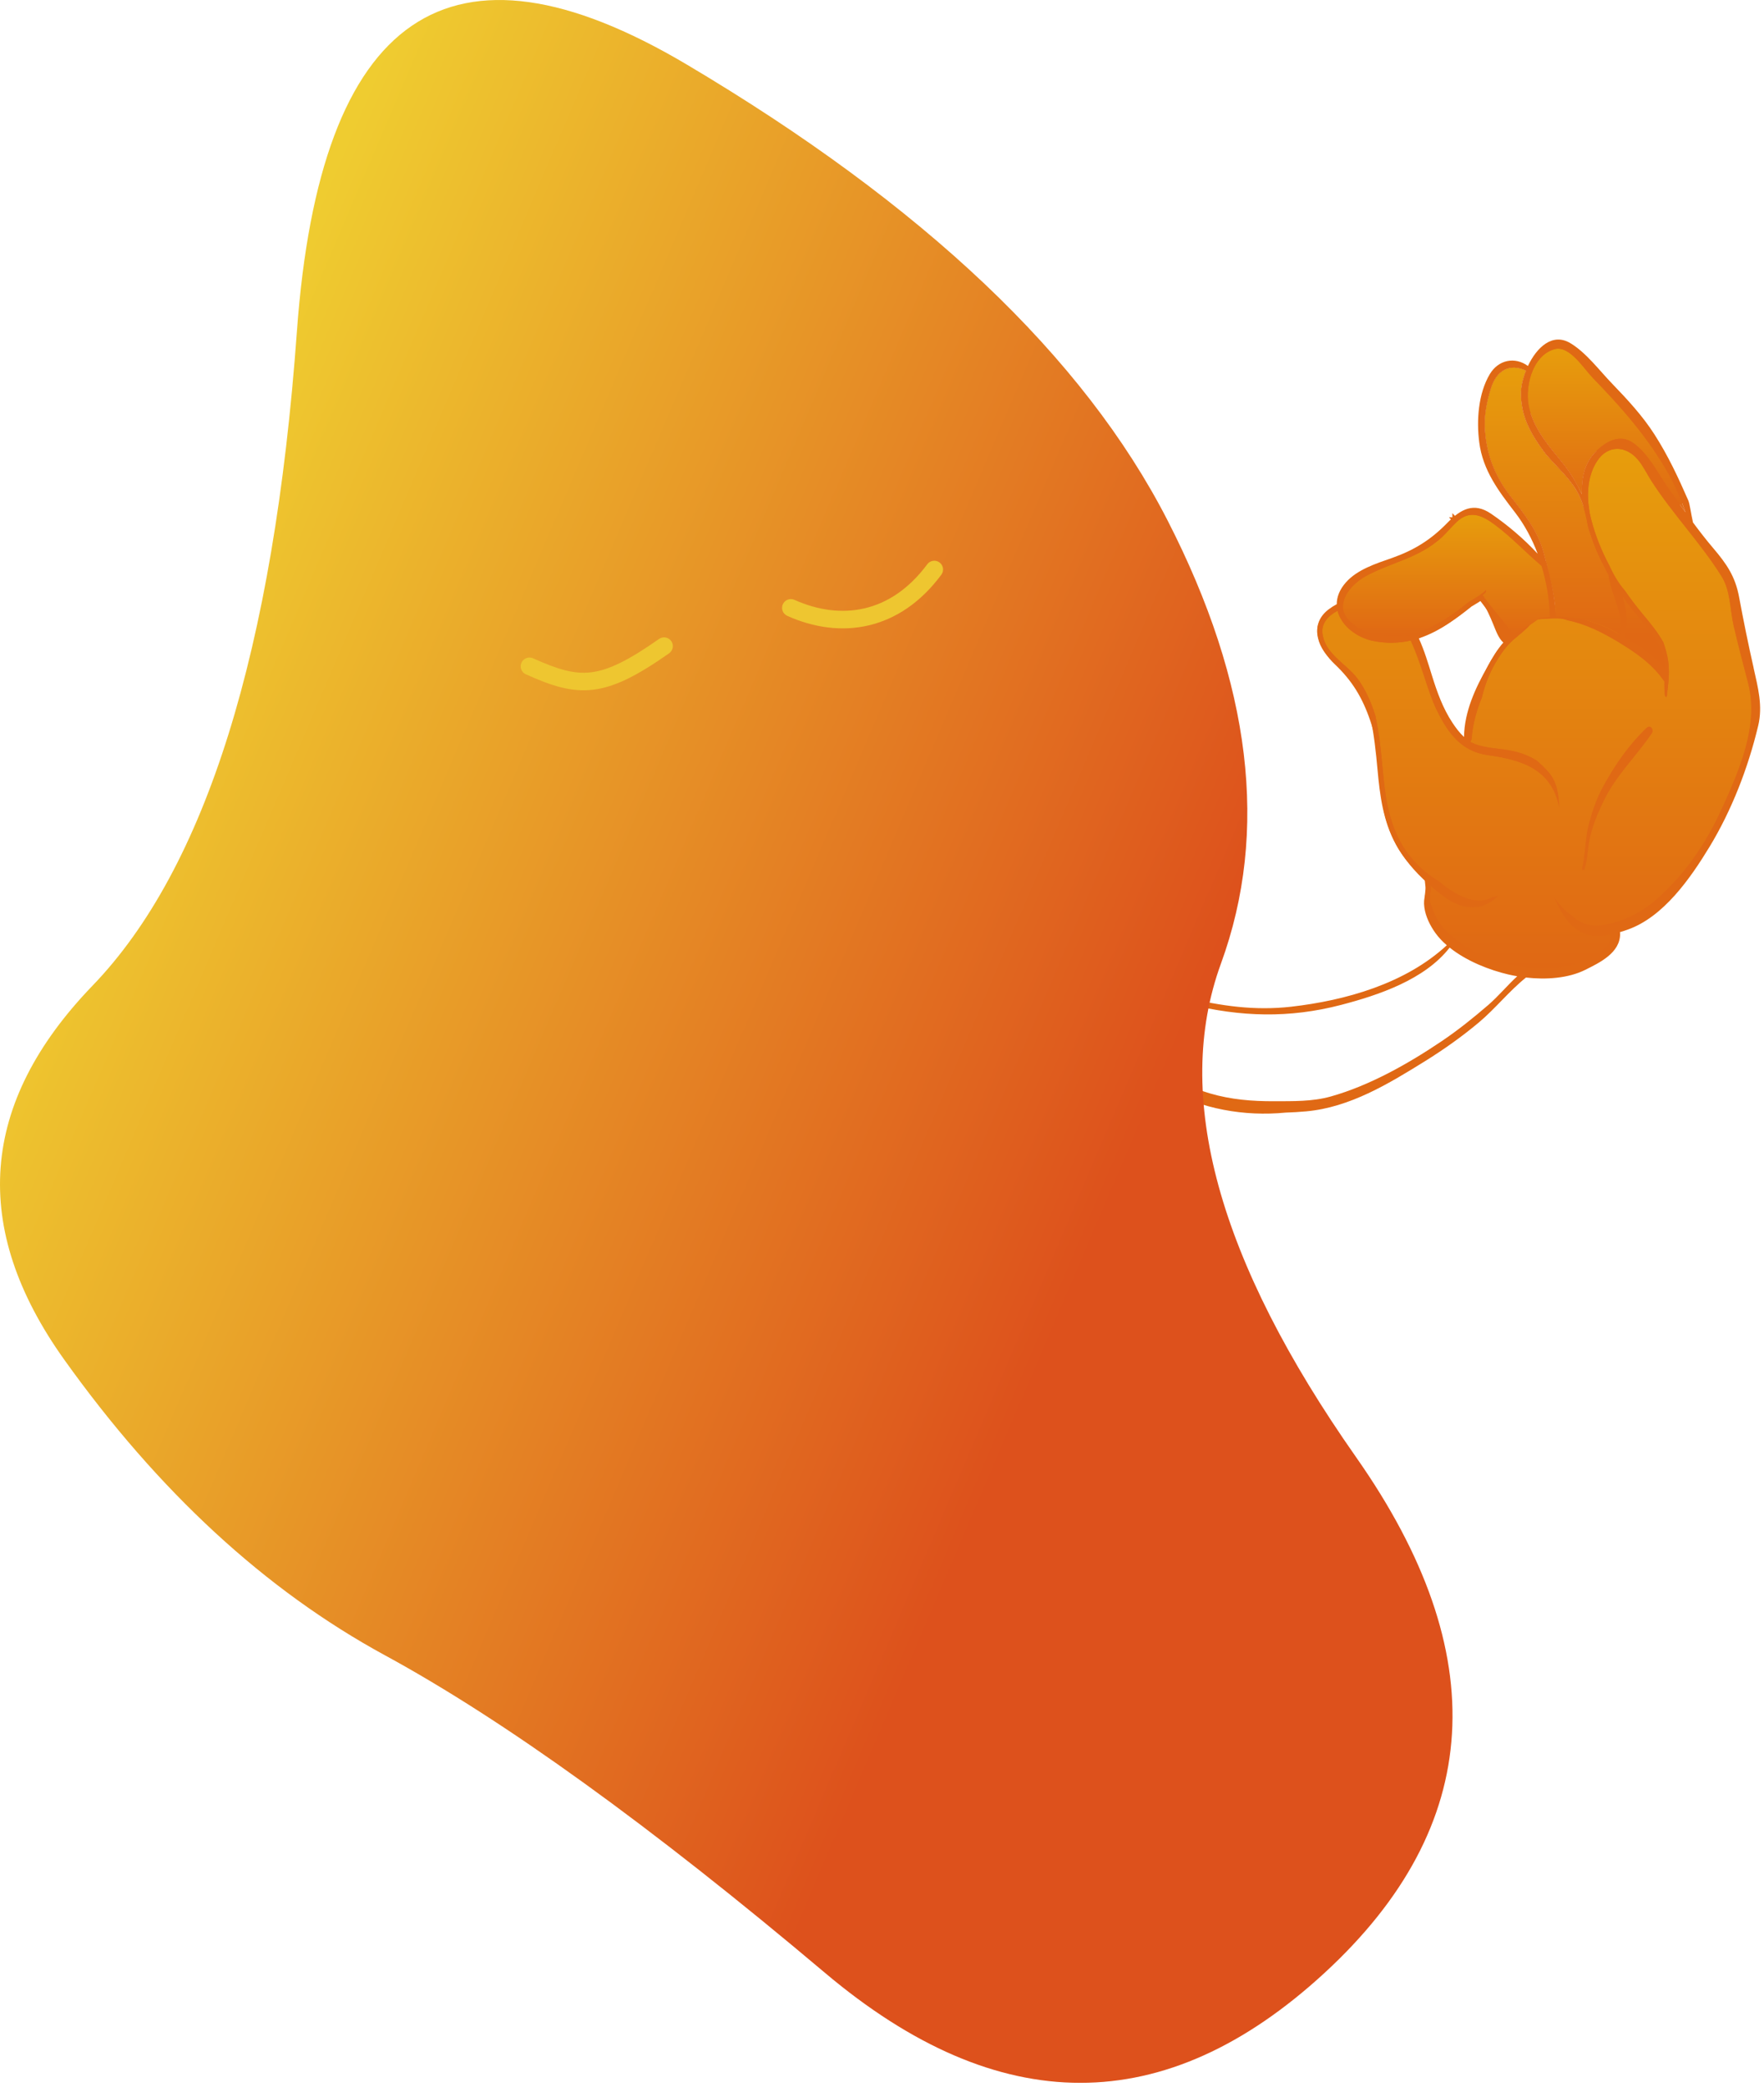 <?xml version="1.0" encoding="UTF-8"?> <svg xmlns="http://www.w3.org/2000/svg" width="334" height="395" viewBox="0 0 334 395" fill="none"> <path d="M275.499 98.407C274.983 98.888 274.508 99.403 274.048 99.903L274.042 99.91C273.576 100.416 273.125 100.906 272.64 101.359C270.56 103.27 268.286 104.401 265.891 105.389C265.243 105.657 264.582 105.915 263.913 106.176C262.129 106.873 260.287 107.593 258.48 108.568C257.548 109.065 256.568 109.789 255.749 110.653C254.931 111.515 254.248 112.542 253.954 113.649L253.787 114.277H253.838C253.795 114.584 253.788 114.898 253.819 115.212V115.33C253.819 115.458 253.857 115.567 253.877 115.616C253.881 115.633 253.885 115.655 253.89 115.686L253.891 115.691C253.899 115.735 253.911 115.799 253.929 115.867L253.933 115.88L253.937 115.894C253.96 115.961 253.984 116.015 254.011 116.066C254.259 116.803 254.732 117.508 255.469 118.174L255.47 118.175C257.538 120.037 260.293 120.721 262.879 120.876C263.908 120.944 264.901 120.888 265.854 120.758C267.089 121.008 268.292 120.558 269.309 119.918C272.628 118.735 275.59 116.623 278.374 114.37C278.44 114.335 278.51 114.294 278.547 114.272C278.56 114.264 278.569 114.259 278.573 114.257L278.582 114.252L278.591 114.246C278.701 114.179 278.824 114.106 278.958 114.026C279.379 113.774 279.905 113.46 280.43 113.093L280.441 113.102C280.468 113.121 280.497 113.145 280.539 113.182C280.563 113.256 280.598 113.33 280.649 113.401L280.652 113.404C281.374 114.4 282.141 115.353 282.909 116.291C283.043 116.455 283.176 116.618 283.31 116.781C283.945 117.556 284.575 118.324 285.184 119.113L285.191 119.122L285.198 119.131C285.205 119.139 285.22 119.159 285.254 119.207L285.26 119.215C285.288 119.254 285.325 119.306 285.364 119.356C285.402 119.404 285.462 119.477 285.538 119.539C285.558 119.555 285.585 119.576 285.62 119.596C285.699 119.701 285.772 119.785 285.832 119.854C285.848 119.873 285.864 119.891 285.878 119.908C285.962 120.006 286.031 120.094 286.109 120.241L286.384 120.756L286.851 120.406C286.91 120.362 286.954 120.331 287.002 120.297C287.005 120.295 287.009 120.293 287.012 120.29C287.11 120.275 287.201 120.238 287.282 120.184C287.534 120.036 287.781 119.886 288.028 119.731C288.126 119.712 288.242 119.671 288.353 119.581C288.549 119.435 288.784 119.308 289.055 119.176C289.14 119.134 289.232 119.09 289.327 119.045C289.522 118.953 289.732 118.854 289.924 118.751L289.952 118.737L289.978 118.718L291.523 117.63L291.575 117.593C292.225 117.459 292.876 117.357 293.535 117.306L294.01 117.269L293.996 116.793C293.902 113.524 293.355 110.172 292.397 106.967L292.006 107.024L292.242 106.746C291.069 105.75 289.94 104.698 288.8 103.638C288.506 103.364 288.212 103.09 287.916 102.816C286.477 101.485 285.007 100.165 283.433 98.98L283.433 98.98C282.236 98.08 280.964 97.271 279.632 97.023C278.251 96.767 276.865 97.123 275.499 98.407ZM275.499 98.407C275.499 98.406 275.499 98.406 275.499 98.406L275.84 98.772M275.499 98.407C275.498 98.407 275.498 98.407 275.498 98.407L275.84 98.772M275.84 98.772C275.338 99.24 274.874 99.744 274.41 100.248C273.946 100.753 273.482 101.257 272.979 101.725L283.132 99.379C280.752 97.59 278.364 96.4 275.84 98.772Z" fill="url(#paint0_linear_207_1750)" stroke="#E06914"></path> <path d="M315.122 125.538C315.068 125.655 315.009 125.78 314.949 125.917C314.505 125.551 314.015 125.156 313.506 124.752C312.015 123.567 310.313 122.262 308.972 121.247C308.301 120.74 307.72 120.304 307.299 119.991C307.089 119.835 306.919 119.709 306.797 119.621C306.737 119.576 306.687 119.54 306.651 119.514L306.646 119.511C306.626 119.497 306.586 119.468 306.55 119.447L306.55 119.447C303.166 117.478 299.092 116.243 295.092 116.235C294.928 113.562 294.42 111.013 293.795 108.484L293.792 108.47L293.788 108.456C293.585 107.8 293.438 107.114 293.322 106.427L293.252 106.011H293.171C293.124 105.83 293.077 105.649 293.03 105.47L293.03 105.469C292.952 105.169 292.874 104.871 292.799 104.573L292.798 104.571C291.731 100.45 289.211 97.213 286.749 94.051C286.609 93.871 286.468 93.691 286.329 93.51L286.328 93.51C283.394 89.733 281.771 85.454 281.631 80.611L281.631 80.61C281.558 78.267 282.063 75.948 282.765 73.684L282.766 73.683C283.256 72.083 284.069 71.003 285.054 70.477C285.927 70.011 287.011 69.941 288.275 70.436C287.799 71.743 287.525 73.06 287.485 74.142L287.485 74.142L287.485 74.147C287.397 77.269 288.24 79.838 289.59 82.269L289.61 82.306L289.636 82.338C289.636 82.338 289.639 82.342 289.643 82.35C289.649 82.361 289.655 82.372 289.66 82.384L289.666 82.397L289.673 82.411C289.687 82.44 289.702 82.465 289.71 82.48L289.711 82.482C289.72 82.497 289.722 82.501 289.723 82.504L289.729 82.516L289.736 82.528C290.331 83.571 291.018 84.583 291.758 85.595C291.851 85.724 291.947 85.849 292.038 85.967L292.041 85.97C292.134 86.091 292.222 86.205 292.306 86.32L292.318 86.338L292.332 86.353C292.945 87.065 293.6 87.76 294.246 88.446C294.627 88.851 295.005 89.252 295.369 89.65C296.366 90.742 297.296 91.855 298.047 93.104L298.047 93.105C299.327 95.227 299.771 97.559 300.237 100.021L300.242 100.048L300.25 100.074C300.634 101.326 301.051 102.519 301.461 103.577L301.461 103.578C302.182 105.429 303.056 107.187 304.026 108.888V109.169L304.413 109.259L305.218 109.447C308.657 113.749 310.999 116.795 312.567 119.004C314.159 121.246 314.93 122.591 315.254 123.491C315.414 123.933 315.458 124.248 315.449 124.496C315.44 124.742 315.378 124.955 315.276 125.201C315.232 125.304 315.18 125.416 315.122 125.538Z" fill="url(#paint1_linear_207_1750)" stroke="#E06914"></path> <path d="M315.996 92.585C316.202 92.874 316.408 93.164 316.614 93.454C317.092 94.126 317.571 94.801 318.052 95.475C317.793 94.797 317.52 94.124 317.231 93.459M315.996 92.585L289.622 77.612C288.516 73.68 290.002 67.324 294.323 66.101C296.553 65.47 298.72 68.111 300.356 70.106C300.801 70.648 301.207 71.142 301.564 71.51C307.084 77.207 311.928 82.659 315.904 89.656C316.914 91.437 317.76 93.318 318.496 95.237C318.073 94.644 317.652 94.051 317.231 93.459M315.996 92.585C315.404 91.753 314.849 90.874 314.292 89.993M315.996 92.585L314.292 89.993M317.231 93.459C317.162 93.361 317.092 93.263 317.023 93.166C316.816 92.875 316.61 92.585 316.404 92.295L316.403 92.294C315.883 91.564 315.39 90.794 314.892 90.007C314.833 89.914 314.774 89.82 314.714 89.726C314.277 89.033 313.832 88.329 313.367 87.646C312.311 86.093 311.123 84.605 309.572 83.479L309.571 83.478C308.105 82.421 306.581 82.36 305.189 82.84C303.823 83.31 302.588 84.295 301.607 85.328C299.959 87.053 299.237 89.234 299.058 91.524C298.258 90.061 297.354 88.655 296.273 87.316L296.272 87.315C296.053 87.046 295.835 86.778 295.617 86.512C293.302 83.683 291.106 80.999 290.103 77.476C289.581 75.618 289.667 73.15 290.41 71.004C291.155 68.854 292.517 67.132 294.459 66.582C295.017 66.424 295.591 66.517 296.195 66.814C296.807 67.115 297.422 67.612 298.028 68.214C298.632 68.814 299.206 69.494 299.741 70.144C299.817 70.236 299.892 70.329 299.967 70.42C300.411 70.96 300.832 71.474 301.205 71.858L301.564 71.511L301.206 71.859C306.717 77.547 311.526 82.963 315.469 89.903M317.231 93.459C316.702 92.241 316.12 91.05 315.469 89.903M315.469 89.903L315.903 89.656L315.469 89.903C315.469 89.903 315.469 89.903 315.469 89.903ZM314.292 89.993C312.858 87.723 311.412 85.433 309.278 83.883L314.292 89.993Z" fill="url(#paint2_linear_207_1750)" stroke="#E06914"></path> <path d="M314.958 121.609C315.262 122.495 315.524 123.398 315.726 124.335C316.185 126.53 315.97 128.797 315.694 131.022L328.268 118.452C328.043 117.475 327.904 116.454 327.764 115.428C327.463 113.22 327.159 110.988 325.989 109.109C323.954 105.848 321.56 102.819 319.163 99.787C316.909 96.934 314.652 94.079 312.688 91.023C312.399 90.575 312.124 90.099 311.848 89.619C311.333 88.725 310.81 87.819 310.173 87.056M314.958 121.609C313.903 119.693 312.485 117.98 311.11 116.325C309.869 114.84 308.704 113.312 307.624 111.743C306.426 110.35 305.472 108.738 304.721 107.05C303.261 104.316 302.079 101.421 301.269 98.264C301.151 97.8 301.05 97.327 300.957 96.855C300.957 96.77 300.957 96.686 300.923 96.602V96.576C300.4 93.42 300.653 90.027 302.375 87.326C304.409 84.144 307.903 84.322 310.173 87.056M314.958 121.609L314.52 121.85C314.513 121.837 314.506 121.825 314.499 121.812M314.958 121.609L314.485 121.771C314.49 121.785 314.495 121.798 314.499 121.812M310.173 87.056L310.558 86.737M310.173 87.056L310.557 86.736C310.557 86.736 310.557 86.736 310.558 86.737M310.558 86.737C311.074 87.356 311.513 88.055 311.918 88.745C312.045 88.96 312.167 89.172 312.288 89.381C312.562 89.856 312.826 90.314 313.108 90.752L313.109 90.752C315.059 93.787 317.302 96.626 319.561 99.484C319.631 99.572 319.7 99.659 319.769 99.747C322.092 102.686 324.422 105.653 326.413 108.845L326.414 108.845C327.323 110.305 327.728 111.949 327.998 113.575C328.101 114.195 328.184 114.801 328.265 115.397C328.402 116.404 328.534 117.381 328.755 118.34L328.756 118.342C329.333 120.907 329.997 123.446 330.662 125.994C330.947 127.085 331.233 128.178 331.512 129.275L331.671 129.899H331.644C332.507 133.822 332.043 137.814 330.987 141.673C329.884 145.705 328.123 149.631 326.514 153.215L326.479 153.293C323.526 159.897 319.342 165.969 313.928 170.691C311.001 173.248 307.627 174.883 303.858 175.583L303.858 175.583C300.943 176.12 298.809 175.195 297.118 173.588C296.952 173.47 296.788 173.346 296.627 173.218C297.22 174.079 297.925 174.851 298.83 175.516L298.831 175.516C300.603 176.819 302.768 176.852 304.948 176.4L305.55 176.275V176.889C305.55 176.931 305.546 176.966 305.543 176.988C305.54 177.011 305.537 177.032 305.535 177.043L305.533 177.052C305.538 177.955 305.13 178.756 304.54 179.438C303.945 180.124 303.139 180.722 302.284 181.227C300.574 182.236 298.575 182.931 297.387 183.239C293.036 184.376 287.677 183.73 283.499 182.439C279.67 181.271 275.515 178.951 272.773 175.836C271.664 174.583 271.029 172.943 270.492 171.483L270.49 171.478C270.218 170.709 270.238 170.019 270.296 169.406C270.31 169.261 270.325 169.125 270.34 168.993C270.389 168.545 270.432 168.158 270.388 167.742L270.257 166.489L271.212 167.311C273.657 169.416 275.94 171.297 279.014 171.25L279.015 171.25C279.586 171.242 280.145 171.138 280.681 170.955C279.585 171.066 278.458 170.862 277.355 170.46C275.545 169.798 273.748 168.583 272.14 167.238C269.104 165.424 266.468 162.794 264.741 159.616L264.741 159.616C262.358 155.229 261.762 150.493 261.323 145.657C261.012 142.266 260.652 138.906 259.961 135.636C258.983 132.542 257.589 129.585 255.692 127.647C255.21 127.158 254.677 126.684 254.125 126.192C254.081 126.154 254.038 126.115 253.995 126.077C253.401 125.548 252.789 124.997 252.228 124.405C251.105 123.219 250.153 121.829 249.923 120.009L249.923 120.008C249.63 117.643 251.323 116.097 253.031 115.199L253.594 114.903L253.748 115.52C254.397 118.114 257.176 120.307 260.242 120.881L260.245 120.881C262.672 121.349 264.906 121.258 267.003 120.783L267.394 120.695L267.565 121.058C268.589 123.229 269.398 125.653 270.153 127.941C270.176 128.012 270.199 128.083 270.222 128.153C270.956 130.377 271.64 132.451 272.433 134.093L272.433 134.094C274.544 138.483 276.991 141.786 281.708 142.449L281.709 142.45C284.99 142.919 288.126 143.583 290.624 145.102C291.929 145.895 293.051 146.915 293.932 148.242C293.645 147.584 293.254 146.957 292.72 146.36C292.085 145.661 291.409 145.008 290.707 144.394C289.336 143.536 287.761 142.924 286.052 142.6L286.051 142.6C285.283 142.454 284.51 142.357 283.717 142.257C283.359 142.212 282.997 142.167 282.63 142.116C281.467 141.955 280.282 141.745 279.139 141.33M310.558 86.737L310.726 116.645M310.558 86.737C309.348 85.279 307.773 84.46 306.181 84.473C304.576 84.486 303.047 85.346 301.953 87.057L301.953 87.057C300.149 89.887 299.897 93.402 300.423 96.617V96.698L300.455 96.778C300.455 96.783 300.456 96.791 300.456 96.804C300.457 96.818 300.457 96.833 300.457 96.855V96.903L300.466 96.951C300.56 97.429 300.663 97.911 300.784 98.388L300.785 98.388C301.604 101.582 302.799 104.509 304.271 107.27C305.033 108.978 306.003 110.62 307.227 112.048L310.558 86.737ZM279.139 141.33C278.77 141.198 278.425 141.02 278.106 140.819L277.523 140.453L278.052 140.012C278.093 139.977 278.12 139.945 278.136 139.918C278.15 139.894 278.158 139.871 278.16 139.844C278.367 136.921 279.112 134.381 280.122 131.897C280.665 129.578 281.532 127.334 282.716 125.291C283.654 123.671 284.767 122.029 286.212 120.76L286.213 120.759C286.546 120.469 286.877 120.194 287.203 119.923C287.951 119.301 288.671 118.703 289.313 118.004L289.349 117.965L289.393 117.934L290.938 116.845L291.034 116.777L291.15 116.76C291.784 116.663 292.414 116.619 293.035 116.602L293.04 116.602C293.252 116.598 293.464 116.591 293.675 116.585C294.794 116.548 295.893 116.513 296.958 116.942C300.35 117.622 303.541 119.22 306.531 121.011L306.532 121.012C309.888 123.039 313.122 125.229 315.442 128.557C315.536 127.16 315.518 125.784 315.237 124.439M279.139 141.33C279.139 141.33 279.139 141.33 279.14 141.33L279.309 140.86L279.138 141.33C279.138 141.33 279.139 141.33 279.139 141.33ZM315.237 124.439C315.237 124.439 315.238 124.44 315.238 124.44L315.726 124.335L315.237 124.437C315.237 124.438 315.237 124.438 315.237 124.439ZM315.237 124.439C315.043 123.539 314.792 122.669 314.499 121.812M314.499 121.812C313.473 119.96 312.096 118.294 310.726 116.645M310.726 116.645C310.726 116.646 310.726 116.646 310.726 116.646L311.11 116.326L310.725 116.645C310.725 116.645 310.726 116.645 310.726 116.645ZM303.396 150.966C302.776 152.202 302.183 153.493 301.675 154.823C302.265 152.886 302.987 150.969 303.929 149.225C306.107 145.195 308.845 141.235 312.127 138.144C312.176 138.098 312.212 138.079 312.231 138.072C312.249 138.064 312.258 138.065 312.259 138.065H312.259C312.26 138.065 312.287 138.068 312.324 138.113C312.392 138.196 312.426 138.334 312.378 138.467L312.324 138.546C311.233 140.163 310.021 141.665 308.796 143.183C308.432 143.635 308.067 144.087 307.703 144.545C306.124 146.532 304.589 148.597 303.397 150.965L303.396 150.966Z" fill="url(#paint3_linear_207_1750)" stroke="#E06914"></path> <path d="M291.918 107.11C292.864 110.275 293.404 113.583 293.497 116.807C292.728 116.866 291.977 116.993 291.235 117.153C291.235 117.179 291.235 117.196 291.235 117.221L289.69 118.31C289.133 118.605 288.517 118.833 288.044 119.187C287.985 119.238 287.918 119.246 287.859 119.246C287.58 119.424 287.302 119.592 287.015 119.761C286.956 119.803 286.905 119.804 286.846 119.795C286.753 119.863 286.652 119.93 286.551 120.006C286.348 119.626 286.179 119.533 285.934 119.179C285.842 119.213 285.673 118.917 285.58 118.808C284.095 116.883 282.483 115.077 281.056 113.111C281.014 113.052 280.997 112.984 280.997 112.917C280.913 112.849 280.828 112.765 280.736 112.697C280.921 112.528 281.107 112.36 281.276 112.191C281.444 112.03 281.444 111.811 281.36 111.676C280.457 112.604 279.115 113.339 278.33 113.82C278.254 113.862 278.178 113.912 278.102 113.946C275.3 116.217 272.363 118.31 269.089 119.466C268.084 120.107 266.97 120.504 265.873 120.251C264.919 120.386 263.932 120.445 262.911 120.377C260.379 120.225 257.754 119.559 255.804 117.803C255.104 117.17 254.682 116.52 254.471 115.862C254.446 115.82 254.429 115.786 254.412 115.736C254.386 115.643 254.378 115.55 254.353 115.457C254.336 115.415 254.319 115.381 254.319 115.33V115.187C254.268 114.706 254.319 114.225 254.462 113.777C254.462 113.777 254.446 113.777 254.437 113.777C254.969 111.777 256.944 109.954 258.716 109.009C263.628 106.359 268.692 105.667 272.979 101.725C273.984 100.789 274.836 99.708 275.84 98.772C278.364 96.4 280.752 97.59 283.132 99.379C286.238 101.717 288.947 104.603 291.918 107.127V107.11Z" fill="url(#paint4_linear_207_1750)"></path> <path d="M305.5 109C319.5 126.5 315.599 123.525 315 127.5C321.585 131.266 306.501 119.989 306.299 119.879C302.847 117.871 298.669 116.647 294.618 116.74C294.492 113.938 293.968 111.271 293.31 108.604C293.099 107.92 292.947 107.211 292.829 106.511C292.812 106.511 292.804 106.494 292.778 106.494C292.626 105.894 292.466 105.295 292.314 104.696C291.217 100.459 288.542 97.176 285.934 93.817C282.937 89.96 281.275 85.58 281.131 80.626C281.055 78.204 281.579 75.823 282.288 73.536C283.317 70.177 285.799 68.683 288.913 70.169C288.347 71.578 288.027 73.021 287.984 74.161C287.9 77.174 288.71 79.655 290.027 82.027C290.061 82.069 290.094 82.128 290.12 82.187C290.137 82.221 290.154 82.246 290.17 82.28C290.753 83.301 291.428 84.297 292.162 85.301C292.339 85.546 292.534 85.782 292.711 86.027C294.652 88.281 296.922 90.264 298.475 92.847C299.809 95.058 300.264 97.48 300.729 99.927C301.108 101.168 301.522 102.35 301.927 103.396C302.653 105.261 303.539 107.034 304.526 108.756V108.772L305.5 109Z" fill="url(#paint5_linear_207_1750)"></path> <path d="M319.136 96.99C318.081 95.522 317.034 94.045 315.996 92.585C313.878 89.614 312.241 86.035 309.278 83.883C306.645 81.984 303.877 83.664 301.969 85.672C299.969 87.766 299.395 90.601 299.53 93.538C298.518 91.445 297.37 89.47 295.884 87.63C293.361 84.525 290.753 81.588 289.622 77.612C288.516 73.68 290.002 67.324 294.323 66.101C297.159 65.299 299.893 69.789 301.564 71.51C307.084 77.207 311.928 82.659 315.904 89.656C317.22 91.977 318.258 94.467 319.136 96.99Z" fill="url(#paint6_linear_207_1750)"></path> <path d="M331.011 129.399C333.07 137.416 329.264 145.865 326.023 153.089C323.094 159.638 318.95 165.648 313.6 170.315C310.738 172.813 307.447 174.408 303.767 175.092C301.016 175.598 299.032 174.729 297.437 173.201C296.256 172.366 295.192 171.252 294.331 169.901C295.344 172.239 296.408 174.358 298.534 175.919C300.476 177.345 302.813 177.354 305.05 176.889C305.05 176.932 305.033 176.991 305.033 177.033C305.075 180.037 299.573 182.156 297.26 182.755C293.032 183.861 287.774 183.236 283.647 181.962C279.882 180.814 275.815 178.535 273.148 175.505C272.109 174.332 271.502 172.779 270.962 171.311C270.489 169.977 271.012 168.897 270.886 167.69C273.308 169.775 275.73 171.8 279.022 171.75C280.811 171.724 282.457 170.847 283.714 169.581C283.326 169.699 282.938 169.8 282.541 169.859C279.461 171.572 275.62 169.505 272.43 166.829C269.451 165.057 266.868 162.483 265.18 159.377C262.851 155.089 262.26 150.448 261.821 145.612C261.509 142.21 261.146 138.817 260.446 135.509C259.458 132.378 258.032 129.323 256.048 127.297C253.913 125.128 250.841 123.288 250.419 119.946C250.166 117.904 251.609 116.511 253.263 115.642C253.972 118.478 256.952 120.773 260.15 121.372C262.648 121.853 264.952 121.761 267.113 121.271C269.13 125.55 270.312 130.85 271.983 134.311C274.11 138.733 276.659 142.244 281.638 142.945C288.187 143.881 293.825 145.561 295.243 152.963C295.167 150.422 294.914 148.059 293.091 146.025C292.432 145.299 291.732 144.624 291.006 143.991C289.571 143.088 287.926 142.447 286.145 142.109C283.883 141.679 281.495 141.653 279.309 140.86C278.979 140.742 278.667 140.581 278.372 140.396C278.524 140.269 278.642 140.1 278.659 139.881C278.861 137.011 279.596 134.513 280.6 132.049C281.132 129.762 281.984 127.55 283.149 125.542C284.077 123.938 285.157 122.351 286.542 121.136C287.596 120.216 288.736 119.372 289.681 118.342L291.226 117.254C291.833 117.161 292.441 117.119 293.049 117.102C294.475 117.077 295.656 116.942 296.813 117.423C300.138 118.081 303.286 119.651 306.274 121.44C309.683 123.499 312.891 125.685 315.152 129.019C315.127 129.863 315.136 130.724 315.254 131.576C315.287 131.821 315.414 131.931 315.574 131.964C315.895 129.441 316.25 126.841 315.726 124.335C315.524 123.398 315.262 122.495 314.958 121.609C313.903 119.693 312.485 117.98 311.11 116.325C309.869 114.84 308.704 113.312 307.624 111.743C306.426 110.35 305.472 108.738 304.721 107.05C303.261 104.316 302.079 101.421 301.269 98.264C301.151 97.8 301.05 97.327 300.957 96.855C300.957 96.77 300.957 96.686 300.923 96.602C300.923 96.602 300.923 96.585 300.923 96.576C300.4 93.42 300.653 90.027 302.375 87.326C304.409 84.144 307.903 84.322 310.173 87.056C311.152 88.229 311.861 89.74 312.688 91.023C316.739 97.327 322.039 102.779 325.989 109.109C327.702 111.861 327.559 115.372 328.268 118.452C329.095 122.124 330.099 125.753 331.028 129.399H331.011ZM312.747 138.834C313.228 138.125 312.485 137.121 311.785 137.779C308.451 140.919 305.683 144.928 303.489 148.987C302.349 151.097 301.531 153.444 300.881 155.756C300.079 158.634 300.231 161.588 299.547 164.424C299.471 164.719 299.902 164.778 299.995 164.525C300.594 162.846 300.577 160.938 300.915 159.183C301.455 156.406 302.586 153.697 303.843 151.19C306.181 146.548 309.878 143.063 312.739 138.826L312.747 138.834Z" fill="url(#paint7_linear_207_1750)"></path> <path d="M332.032 126.445C332.851 130.134 333.804 133.602 332.901 137.375C331.002 145.325 327.905 153.343 323.693 160.289C320.056 166.273 314.958 173.599 308.164 175.979C307.7 176.147 307.219 176.308 306.721 176.451C306.738 176.527 306.755 176.603 306.755 176.696C306.822 180.359 302.889 182.224 300.146 183.591C296.897 185.203 292.728 185.473 288.93 185.043C285.765 187.583 283.123 190.934 279.992 193.559C276.777 196.251 273.426 198.623 269.881 200.834C262.91 205.163 255.584 209.62 247.33 210.371C246.047 210.489 244.747 210.565 243.431 210.607C235.573 211.367 227.513 209.94 220.534 206.05C215.006 202.969 208.439 197.264 213.934 190.799C216.592 187.668 220.939 187.955 224.483 188.816C231.193 190.428 237.591 191.347 244.477 190.563C254.749 189.389 266.083 186.208 273.941 178.932C273.122 178.224 272.388 177.456 271.789 176.62C270.784 175.227 269.915 173.48 269.687 171.742C269.434 169.86 270.058 168.999 270.464 167.319C265.096 162.585 262.049 157.158 261.484 149.714C261.146 145.207 260.91 140.768 259.458 136.455C257.973 132.075 256.031 128.876 252.748 125.753C249.854 123.002 247.592 118.419 251.533 115.372C252.031 114.993 252.554 114.663 253.103 114.368C253.103 113.034 253.609 111.642 254.816 110.266C256.994 107.785 260.597 106.662 263.56 105.624C267.737 104.147 270.894 102.215 274.059 98.957C276.599 96.341 279.072 95.041 282.305 97.235C285.377 99.328 288.508 101.97 291.141 104.814C290.086 102.004 288.668 99.362 286.913 97.066C283.782 93.007 280.769 89.065 280.085 83.74C279.545 79.579 279.891 74.481 282.094 70.802C283.731 68.084 286.854 67.485 289.301 69.274C290.93 65.831 293.918 62.877 297.37 64.978C300.366 66.784 302.839 70.143 305.278 72.659C308.147 75.629 311 78.71 313.253 82.221C315.861 86.289 317.735 90.323 319.668 94.737C319.946 95.37 320.191 97.32 320.554 98.898C321.786 100.56 323.052 102.198 324.377 103.751C326.909 106.73 328.563 109.102 329.289 113.043C330.125 117.541 331.028 121.972 332.04 126.445H332.032ZM326.023 153.09C329.264 145.865 333.07 137.417 331.011 129.399C330.074 125.753 329.078 122.124 328.251 118.453C327.542 115.372 327.685 111.861 325.972 109.11C322.022 102.78 316.722 97.328 312.671 91.023C311.844 89.741 311.135 88.23 310.156 87.057C307.894 84.322 304.4 84.137 302.358 87.327C300.627 90.028 300.383 93.42 300.906 96.577C300.906 96.577 300.906 96.594 300.906 96.602C300.94 96.687 300.948 96.771 300.94 96.855C301.024 97.336 301.134 97.801 301.252 98.265C302.062 101.421 303.244 104.308 304.704 107.051C305.455 108.739 306.409 110.359 307.607 111.743C308.696 113.305 309.852 114.832 311.093 116.326C312.468 117.972 313.895 119.694 314.941 121.609C315.254 122.496 315.515 123.399 315.709 124.335C316.233 126.842 315.878 129.441 315.557 131.965C315.406 131.931 315.279 131.822 315.237 131.577C315.119 130.716 315.11 129.863 315.135 129.02C312.882 125.686 309.666 123.5 306.257 121.441C303.269 119.651 300.121 118.082 296.796 117.423C295.631 116.942 294.449 117.077 293.032 117.103C292.432 117.119 291.816 117.162 291.209 117.254C291.209 117.229 291.209 117.204 291.209 117.187C291.951 117.018 292.711 116.9 293.47 116.841C293.378 113.617 292.837 110.317 291.892 107.143C288.921 104.62 286.212 101.734 283.106 99.396C280.726 97.606 278.338 96.416 275.814 98.788C274.818 99.725 273.966 100.805 272.953 101.742C268.666 105.683 263.602 106.376 258.69 109.026C256.909 109.971 254.934 111.802 254.411 113.794C254.411 113.794 254.428 113.794 254.436 113.794C254.284 114.241 254.242 114.731 254.293 115.204V115.347C254.293 115.398 254.318 115.44 254.327 115.474C254.352 115.566 254.36 115.659 254.386 115.752C254.403 115.803 254.419 115.845 254.445 115.879C254.656 116.537 255.086 117.195 255.778 117.82C257.728 119.575 260.344 120.242 262.885 120.394C263.906 120.453 264.893 120.394 265.847 120.267C266.953 120.529 268.058 120.132 269.063 119.483C272.337 118.326 275.274 116.242 278.076 113.963C278.152 113.929 278.228 113.879 278.304 113.836C279.081 113.355 280.431 112.621 281.334 111.693C281.418 111.828 281.418 112.047 281.25 112.207C281.072 112.376 280.887 112.553 280.709 112.714C280.802 112.781 280.887 112.866 280.971 112.933C280.971 113.001 280.988 113.068 281.03 113.127C282.457 115.094 284.069 116.9 285.554 118.824C285.638 118.942 285.807 119.229 285.908 119.196C286.153 119.55 286.322 119.643 286.524 120.023C286.617 119.947 286.727 119.879 286.82 119.812C286.879 119.812 286.93 119.812 286.989 119.778C287.276 119.609 287.554 119.44 287.833 119.263C287.892 119.263 287.959 119.246 288.018 119.204C288.491 118.85 289.107 118.622 289.664 118.326C288.727 119.356 287.588 120.2 286.524 121.12C285.14 122.335 284.06 123.922 283.132 125.525C281.967 127.534 281.115 129.745 280.583 132.033C279.587 134.497 278.853 136.995 278.642 139.865C278.625 140.084 278.507 140.261 278.355 140.379C278.659 140.565 278.962 140.717 279.292 140.844C281.478 141.637 283.858 141.654 286.128 142.093C287.909 142.439 289.554 143.072 290.989 143.975C291.715 144.616 292.424 145.283 293.074 146.009C294.897 148.043 295.15 150.406 295.226 152.946C293.808 145.536 288.17 143.857 281.621 142.928C276.65 142.219 274.101 138.708 271.966 134.294C270.295 130.834 269.105 125.534 267.096 121.255C264.935 121.744 262.631 121.837 260.133 121.356C256.935 120.757 253.947 118.461 253.246 115.626C251.592 116.495 250.157 117.887 250.402 119.93C250.824 123.272 253.888 125.112 256.031 127.281C258.023 129.306 259.45 132.362 260.429 135.493C261.129 138.801 261.492 142.194 261.804 145.595C262.235 150.431 262.834 155.073 265.163 159.361C266.851 162.466 269.434 165.041 272.413 166.813C275.603 169.488 279.444 171.556 282.524 169.843C282.921 169.784 283.309 169.682 283.697 169.564C282.44 170.83 280.794 171.716 279.005 171.733C275.722 171.784 273.299 169.758 270.869 167.674C270.995 168.881 270.464 169.969 270.945 171.294C271.485 172.763 272.092 174.308 273.131 175.489C275.798 178.519 279.857 180.798 283.63 181.945C287.757 183.211 293.015 183.836 297.243 182.739C299.556 182.14 305.058 180.03 305.016 177.017C305.016 176.974 305.016 176.915 305.033 176.873C302.796 177.337 300.459 177.329 298.517 175.903C296.391 174.35 295.327 172.223 294.314 169.885C295.175 171.235 296.239 172.358 297.42 173.185C299.024 174.713 300.999 175.582 303.75 175.076C307.43 174.392 310.73 172.797 313.583 170.299C318.933 165.623 323.077 159.614 326.006 153.073L326.023 153.09ZM315.996 92.576C317.043 94.037 318.081 95.513 319.136 96.982C318.258 94.45 317.22 91.96 315.903 89.648C311.928 82.651 307.084 77.199 301.564 71.502C299.893 69.781 297.159 65.299 294.323 66.092C290.002 67.316 288.508 73.663 289.622 77.604C290.744 81.588 293.361 84.516 295.884 87.622C297.37 89.462 298.517 91.445 299.53 93.53C299.387 90.602 299.969 87.766 301.969 85.664C303.877 83.656 306.645 81.976 309.278 83.875C312.249 86.027 313.886 89.606 315.996 92.576ZM315.203 126.606C315.186 125.078 315 123.576 314.14 122.082C312.182 118.757 309.439 116.123 307.253 112.992C308.021 115.6 308.476 118.428 307.497 120.554C310.215 122.116 313.346 123.981 315.211 126.597L315.203 126.606ZM306.915 120.234C307.514 116.258 305.016 112.621 304.535 108.772V108.756C303.548 107.042 302.661 105.261 301.936 103.396C301.53 102.35 301.117 101.16 300.737 99.927C300.264 97.48 299.809 95.058 298.484 92.847C296.931 90.264 294.652 88.281 292.719 86.027C292.534 85.782 292.348 85.546 292.171 85.301C291.436 84.297 290.761 83.293 290.179 82.28C290.162 82.246 290.145 82.229 290.128 82.187C290.095 82.128 290.069 82.069 290.035 82.027C288.719 79.655 287.909 77.174 287.993 74.161C288.027 73.013 288.356 71.578 288.921 70.169C285.807 68.683 283.326 70.169 282.296 73.536C281.587 75.823 281.072 78.203 281.14 80.626C281.283 85.58 282.946 89.952 285.942 93.817C288.55 97.176 291.225 100.459 292.323 104.696C292.475 105.295 292.635 105.894 292.787 106.494C292.812 106.494 292.821 106.511 292.837 106.511C292.964 107.219 293.108 107.92 293.319 108.604C293.968 111.271 294.5 113.938 294.627 116.74C298.678 116.638 302.856 117.871 306.307 119.879C306.51 119.989 306.721 120.115 306.924 120.234H306.915ZM287.267 184.798C286.71 184.697 286.162 184.596 285.621 184.469C282.06 183.642 277.696 181.946 274.481 179.371C269.738 185.473 260.935 188.394 253.913 190.225C244.047 192.791 234.949 192.495 225.1 190.098C222.154 189.389 217.782 188.301 215.293 190.866C214.246 191.955 213.436 193.263 213.174 194.647C213.714 198.462 216.162 200.572 219.251 202.429C222.314 204.269 225.657 205.965 229.075 206.97C233.075 208.151 237.101 208.472 241.245 208.455C244.84 208.438 248.469 208.539 251.964 207.56C259.306 205.501 266.615 201.374 272.953 197.103C276.051 195.01 278.971 192.673 281.815 190.217C283.748 188.537 285.394 186.528 287.276 184.798H287.267ZM284.693 121.677C283.731 120.858 283.225 119.356 282.752 118.217C282.102 116.638 281.452 115.068 280.414 113.735C280.262 113.608 280.102 113.499 279.95 113.431C276.447 116.647 272.801 119.483 268.641 120.833C269.679 123.103 270.413 125.576 271.122 127.855C272.101 131.003 273.198 134.083 275.021 136.826C275.646 137.772 276.355 138.725 277.199 139.502C277.274 134.666 279.359 130.21 281.697 126.108C282.575 124.58 283.495 122.993 284.685 121.677H284.693Z" fill="#E06914"></path> <path d="M311.785 137.771C312.486 137.113 313.228 138.117 312.747 138.826C309.886 143.054 306.189 146.548 303.852 151.19C302.594 153.697 301.455 156.398 300.923 159.183C300.585 160.938 300.602 162.846 300.003 164.525C299.91 164.787 299.48 164.719 299.556 164.424C300.231 161.588 300.088 158.634 300.889 155.756C301.539 153.435 302.358 151.098 303.497 148.988C305.683 144.928 308.46 140.911 311.794 137.78L311.785 137.771Z" fill="#E06914"></path> <path d="M256.767 275.837C282.952 313.131 280.968 345.664 250.816 373.437C220.663 401.209 189.122 401.209 156.192 373.437C123.262 345.664 95.49 325.629 72.875 313.33C50.261 301.03 30.026 282.383 12.173 257.388C-5.681 232.393 -3.895 208.787 17.529 186.569C38.953 164.351 51.847 123.09 56.212 62.784C60.576 2.479 85.174 -14.383 130.006 12.199C174.839 38.781 205.19 67.545 221.06 98.492C236.929 129.438 240.302 157.408 231.177 182.403C222.052 207.398 230.582 238.543 256.767 275.837Z" fill="url(#paint8_linear_207_1750)"></path> <path fill-rule="evenodd" clip-rule="evenodd" d="M163.698 115.154C167.953 114.161 172.062 111.539 175.568 106.812C176.114 106.076 177.154 105.921 177.89 106.468C178.627 107.014 178.781 108.054 178.235 108.79C174.319 114.07 169.565 117.194 164.453 118.387C159.355 119.577 154.048 118.814 149.059 116.577C148.223 116.202 147.848 115.219 148.224 114.383C148.599 113.546 149.581 113.172 150.418 113.547C154.865 115.541 159.429 116.151 163.698 115.154ZM111.911 127.262C115.193 126.866 118.918 125.069 124.782 120.95C125.532 120.423 126.568 120.603 127.095 121.354C127.622 122.104 127.441 123.14 126.691 123.667C120.765 127.829 116.463 130.057 112.308 130.558C108.105 131.065 104.317 129.772 99.568 127.642C98.731 127.267 98.357 126.285 98.732 125.448C99.108 124.612 100.09 124.237 100.927 124.613C105.614 126.714 108.676 127.652 111.911 127.262Z" fill="#EEC630"></path> <defs> <linearGradient id="paint0_linear_207_1750" x1="273.898" y1="97.446" x2="273.898" y2="120.405" gradientUnits="userSpaceOnUse"> <stop stop-color="#E79D0C"></stop> <stop offset="1" stop-color="#E06814"></stop> </linearGradient> <linearGradient id="paint1_linear_207_1750" x1="294.066" y1="69.595" x2="294.066" y2="120.234" gradientUnits="userSpaceOnUse"> <stop stop-color="#E79D0C"></stop> <stop offset="1" stop-color="#E06814"></stop> </linearGradient> <linearGradient id="paint2_linear_207_1750" x1="304.203" y1="66.006" x2="304.203" y2="96.99" gradientUnits="userSpaceOnUse"> <stop stop-color="#E79D0C"></stop> <stop offset="1" stop-color="#E06814"></stop> </linearGradient> <linearGradient id="paint3_linear_207_1750" x1="290.992" y1="84.972" x2="290.992" y2="183.327" gradientUnits="userSpaceOnUse"> <stop stop-color="#E79D0C"></stop> <stop offset="1" stop-color="#E06814"></stop> </linearGradient> <linearGradient id="paint4_linear_207_1750" x1="273.898" y1="97.446" x2="273.898" y2="120.405" gradientUnits="userSpaceOnUse"> <stop stop-color="#E79D0C"></stop> <stop offset="1" stop-color="#E06814"></stop> </linearGradient> <linearGradient id="paint5_linear_207_1750" x1="294.066" y1="69.595" x2="294.066" y2="120.234" gradientUnits="userSpaceOnUse"> <stop stop-color="#E79D0C"></stop> <stop offset="1" stop-color="#E06814"></stop> </linearGradient> <linearGradient id="paint6_linear_207_1750" x1="304.203" y1="66.006" x2="304.203" y2="96.99" gradientUnits="userSpaceOnUse"> <stop stop-color="#E79D0C"></stop> <stop offset="1" stop-color="#E06814"></stop> </linearGradient> <linearGradient id="paint7_linear_207_1750" x1="290.992" y1="84.972" x2="290.992" y2="183.327" gradientUnits="userSpaceOnUse"> <stop stop-color="#E79D0C"></stop> <stop offset="1" stop-color="#E06814"></stop> </linearGradient> <linearGradient id="paint8_linear_207_1750" x1="46.419" y1="70.82" x2="241.618" y2="154.137" gradientUnits="userSpaceOnUse"> <stop stop-color="#EFCC30"></stop> <stop offset="1" stop-color="#DD511C"></stop> </linearGradient> </defs> </svg> 